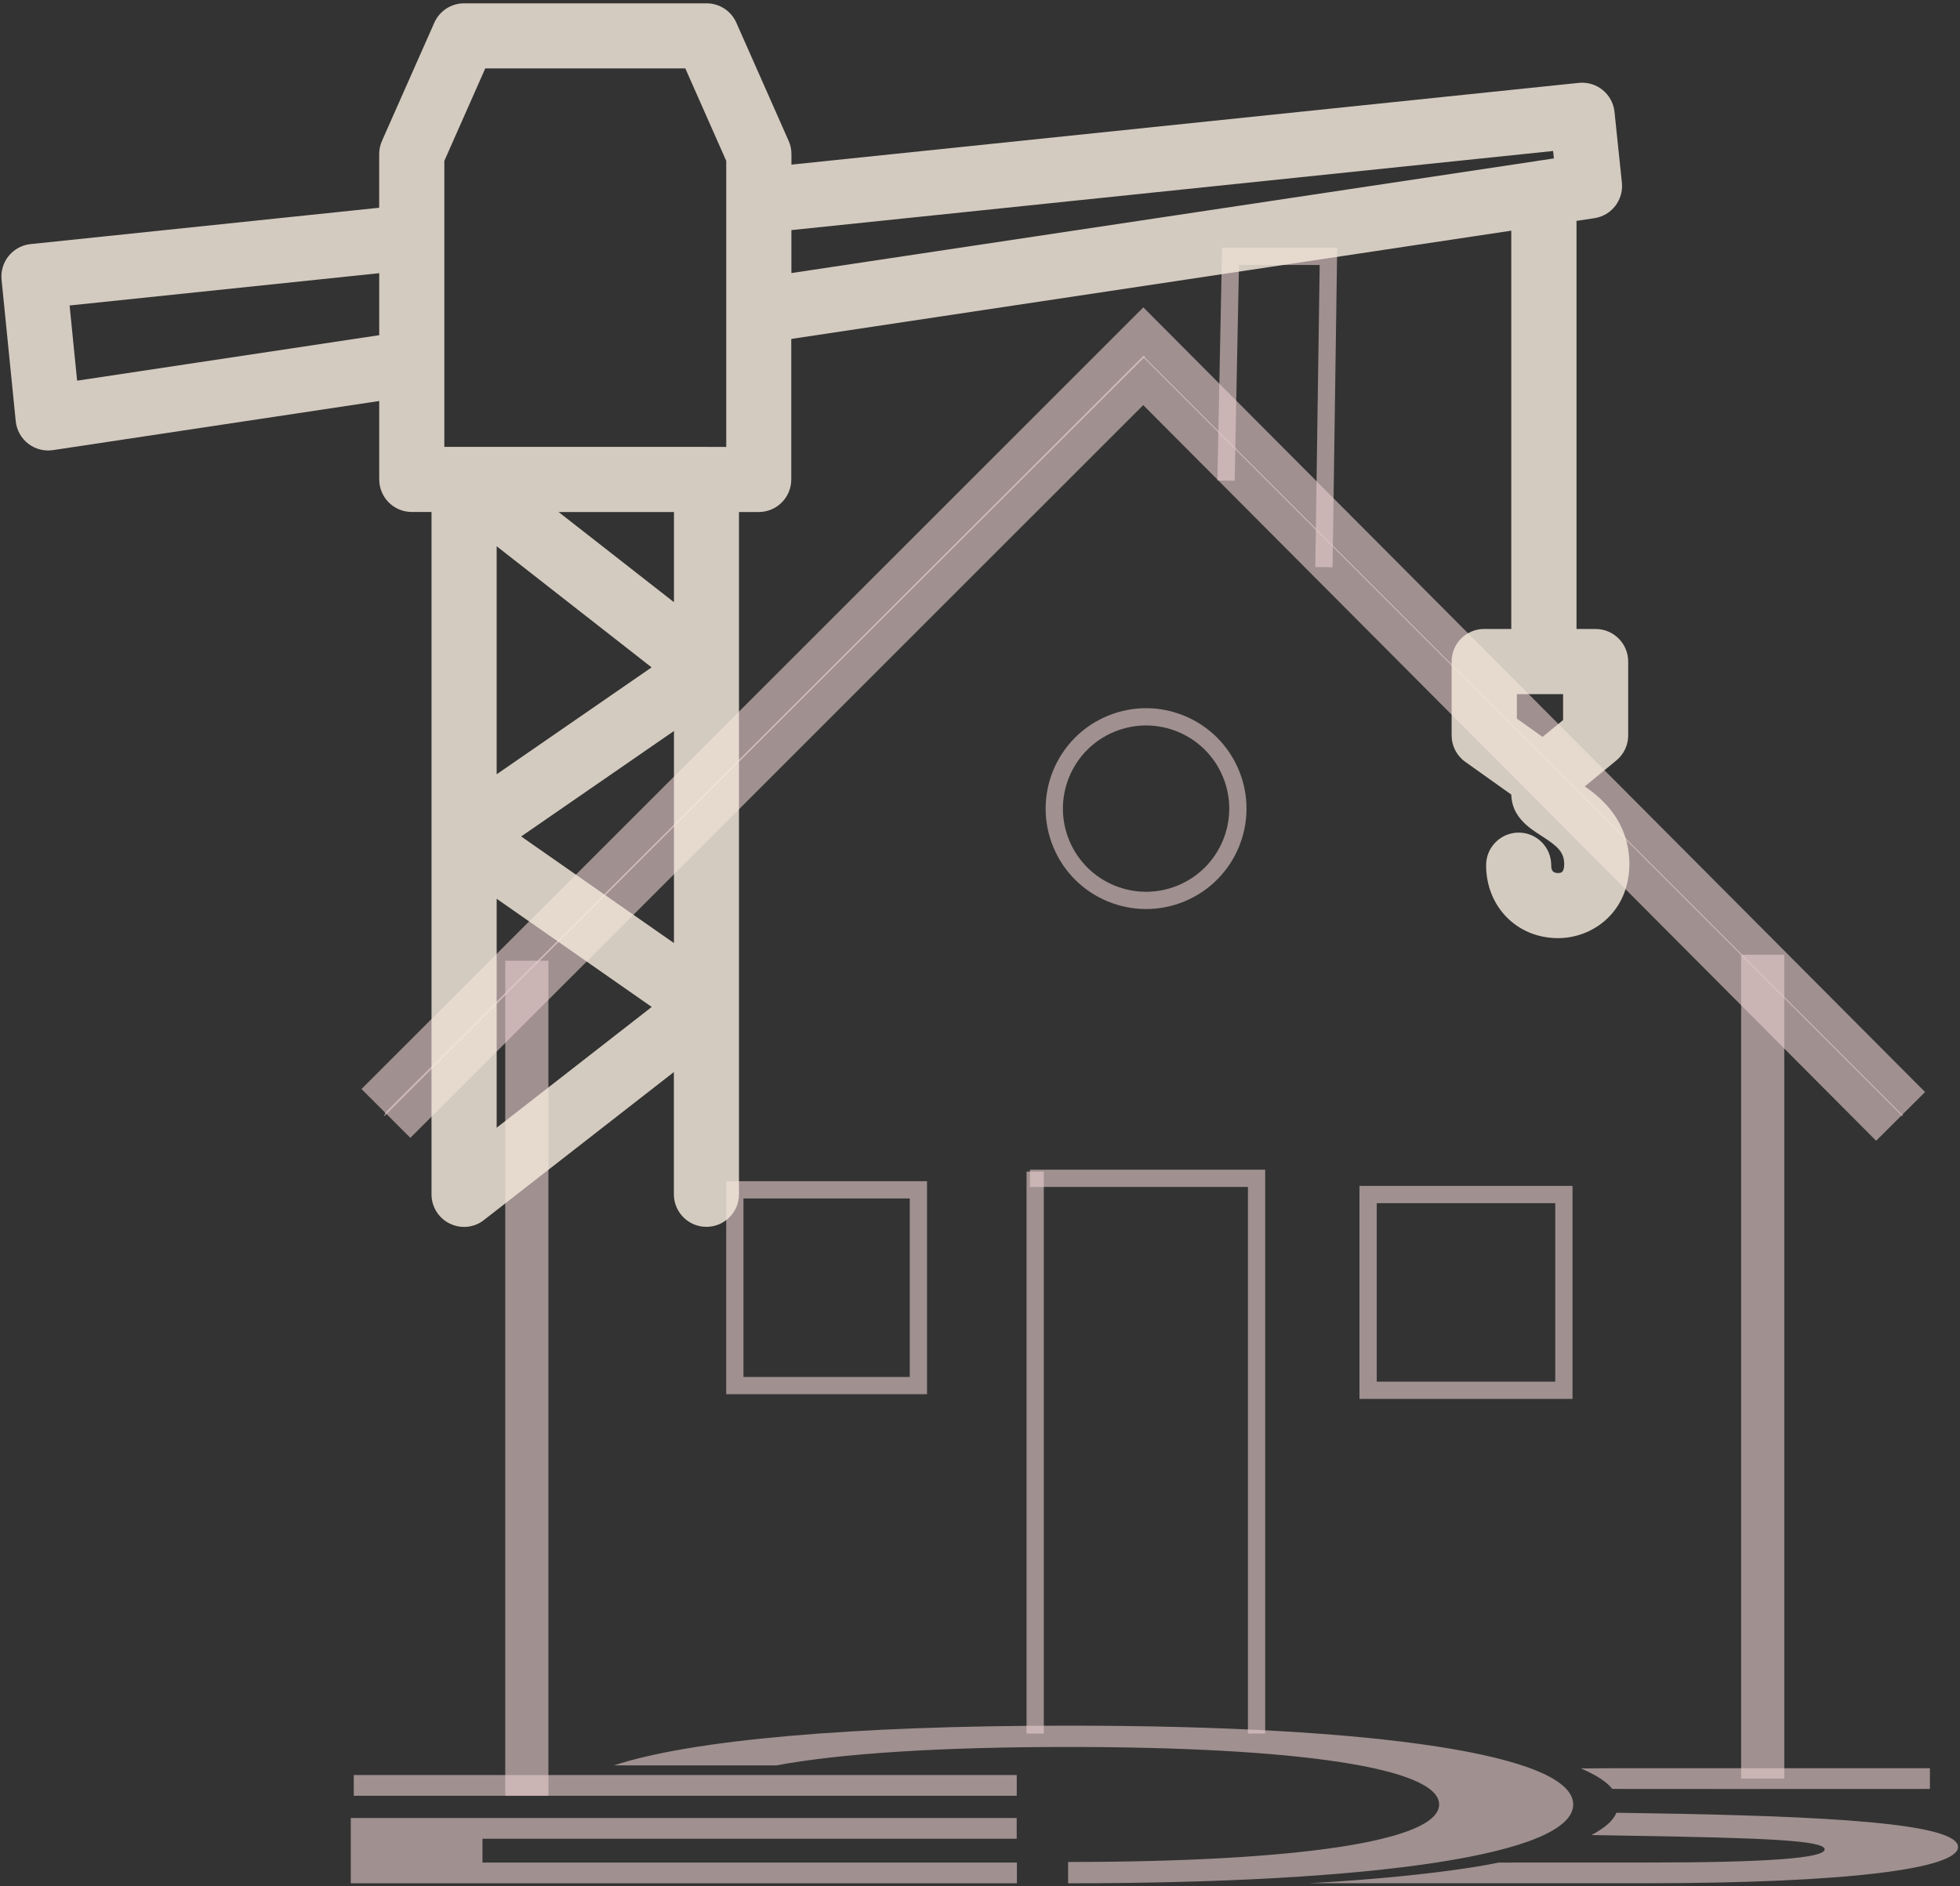 <svg width="454" height="437" viewBox="0 0 454 437" fill="none" xmlns="http://www.w3.org/2000/svg">
<rect x="0" y="0" width="454" height="437" fill="#333333" stroke="none"/>
<path d="M264.9 82.551L89.019 258.431" stroke="#E6CCCC" stroke-opacity="0.61" stroke-width="0.25" stroke-miterlimit="10"/>
<path d="M264.828 82.633L440.708 258.513" stroke="#E6CCCC" stroke-opacity="0.61" stroke-width="0.25" stroke-miterlimit="10"/>
<path d="M89.219 257.947L265.159 82.527" stroke="#E6CCCC" stroke-opacity="0.61" stroke-width="0.25" stroke-miterlimit="10"/>
<path d="M89.391 257.947L264.821 82.527L440.241 258.637" stroke="#E6CCCC" stroke-opacity="0.61" stroke-width="16" stroke-miterlimit="10"/>
<path d="M212.731 275.648H170.211V320.998H212.731V275.648Z" stroke="#E6CCCC" stroke-opacity="0.61" stroke-width="4" stroke-miterlimit="10"/>
<path d="M362.248 276.738H316.898V322.088H362.248V276.738Z" stroke="#E6CCCC" stroke-opacity="0.61" stroke-width="4" stroke-miterlimit="10"/>
<path d="M273.605 206.975C284.453 202.482 289.604 190.045 285.111 179.197C280.617 168.349 268.181 163.197 257.333 167.691C246.484 172.184 241.333 184.621 245.827 195.469C250.32 206.317 262.757 211.469 273.605 206.975Z" stroke="#E6CCCC" stroke-opacity="0.61" stroke-width="4" stroke-miterlimit="10"/>
<path d="M283.988 111.341L285.028 59.391H307.708L306.668 131.391" stroke="#E6CCCC" stroke-opacity="0.61" stroke-width="4" stroke-miterlimit="10"/>
<path d="M122.031 222.562V416.022" stroke="#E6CCCC" stroke-opacity="0.61" stroke-width="10" stroke-miterlimit="10"/>
<path d="M408.301 221.18V412.05" stroke="#E6CCCC" stroke-opacity="0.61" stroke-width="10" stroke-miterlimit="10"/>
<path d="M239.781 401.612V271.422" stroke="#E6CCCC" stroke-opacity="0.61" stroke-width="4" stroke-miterlimit="10"/>
<path d="M238.57 272.98H291.06V401.61" stroke="#E6CCCC" stroke-opacity="0.61" stroke-width="4" stroke-miterlimit="10"/>
<path d="M380.652 420.061C423.442 420.711 453.602 422.391 453.542 427.911C453.542 432.851 428.382 436.291 380.802 436.291H362.562H334.272H303.172C333.372 434.611 347.122 431.501 347.122 431.501C347.122 431.501 368.592 431.491 381.572 431.491C408.802 431.491 422.642 430.521 422.642 428.441C422.642 426.361 408.802 425.791 377.932 425.291C374.802 425.241 371.722 425.191 368.642 425.121C371.792 423.451 373.732 421.721 374.402 419.961C376.412 420.001 378.532 420.031 380.652 420.061Z" fill="#E6CCCC" fill-opacity="0.61"/>
<path d="M447.031 409.641V414.441C395.751 414.441 397.171 414.481 375.291 414.441H373.471C372.171 412.801 369.731 411.211 366.191 409.701C369.121 409.661 372.201 409.641 375.281 409.641H447.031Z" fill="#E6CCCC" fill-opacity="0.61"/>
<path d="M247.359 399.781C319.159 399.781 364.409 406.551 364.409 418.041C364.409 429.531 319.149 436.301 247.409 436.301V431.361C300.109 431.361 333.349 426.581 333.349 418.041C333.349 409.501 300.109 404.721 247.359 404.721C218.069 404.721 194.739 406.201 179.839 408.991H142.199C160.089 403.081 197.269 399.781 247.359 399.781Z" fill="#E6CCCC" fill-opacity="0.61"/>
<path d="M235.55 431.5V436.3H81.25V421.18H235.5V425.98H111.76V431.5H235.55Z" fill="#E6CCCC" fill-opacity="0.61"/>
<path d="M235.511 411.223H81.941V416.023H235.511V411.223Z" fill="#E6CCCC" fill-opacity="0.61"/>
<path d="M107.492 284.24C106.362 284.24 105.232 283.99 104.182 283.47C101.592 282.21 99.952 279.58 99.952 276.69V193.76V193.72V118.61H95.382C91.212 118.61 87.842 115.23 87.842 111.07V92.9L12.272 104.28C10.222 104.59 8.152 104.04 6.522 102.78C4.892 101.51 3.852 99.63 3.642 97.57L0.362 64.799C-0.048 60.669 2.952 56.98 7.082 56.55L87.832 48.13V35.679C87.832 34.63 88.052 33.59 88.482 32.63L100.602 5.26C101.812 2.53 104.512 0.77 107.502 0.77H163.662C166.642 0.77 169.352 2.53 170.562 5.26L182.672 32.63C183.102 33.59 183.322 34.63 183.322 35.679V38.139L365.692 19.2C369.832 18.77 373.542 21.779 373.972 25.919L375.682 42.309C376.102 46.319 373.292 49.95 369.302 50.55L365.172 51.169V145.72H369.602C373.762 145.72 377.142 149.1 377.142 153.26V170.36C377.142 172.62 376.132 174.76 374.382 176.19L367.082 182.19C371.282 185.08 377.302 190.34 377.422 200.05C377.422 211.32 368.912 217.34 360.902 217.34C351.402 217.34 344.232 210.07 344.232 200.43C344.232 196.27 347.612 192.89 351.772 192.89C355.942 192.89 359.312 196.27 359.312 200.43C359.312 201.07 359.312 202.26 360.892 202.26C361.652 202.26 362.322 202.1 362.322 200.14C362.282 197.3 360.662 195.96 356.982 193.6C354.262 191.86 350.162 189.23 350.062 184.08L339.412 176.5C337.422 175.09 336.242 172.8 336.242 170.35V153.25C336.242 149.09 339.622 145.71 343.782 145.71H350.062V53.44L183.282 78.52V111.08C183.282 115.25 179.902 118.62 175.742 118.62H171.172V154.95V155V232.91V232.95V276.68C171.172 280.85 167.792 284.22 163.632 284.22C159.462 284.22 156.092 280.84 156.092 276.68V248.36L112.112 282.63C110.782 283.7 109.142 284.24 107.492 284.24ZM115.042 208.21V261.26L150.962 233.28L115.042 208.21ZM120.722 193.78L156.112 218.48V169.35L120.722 193.78ZM115.042 126.55V179.38L150.932 154.61L115.042 126.55ZM351.352 166.48L357.302 170.72L362.062 166.81V160.81H351.352V166.48ZM129.392 118.62L156.112 139.51V118.62H129.392ZM163.652 103.54H168.222V72.139C168.222 72.059 168.222 71.969 168.222 71.889V46.599C168.222 46.539 168.222 46.48 168.222 46.41V37.27L158.742 15.85H112.402L102.922 37.27V54.83C102.922 54.9 102.922 54.959 102.922 55.029V84.02C102.922 84.1 102.922 84.19 102.922 84.27V103.53H107.462H107.532H163.652V103.54ZM16.122 70.769L17.862 88.19L87.842 77.65V63.289L16.122 70.769ZM183.312 53.309V63.26L355.982 37.3C356.322 37.219 356.672 37.169 357.032 37.139L359.932 36.7L359.752 34.98L183.312 53.309Z" fill="#F4EADC" fill-opacity="0.83"/>
</svg>
